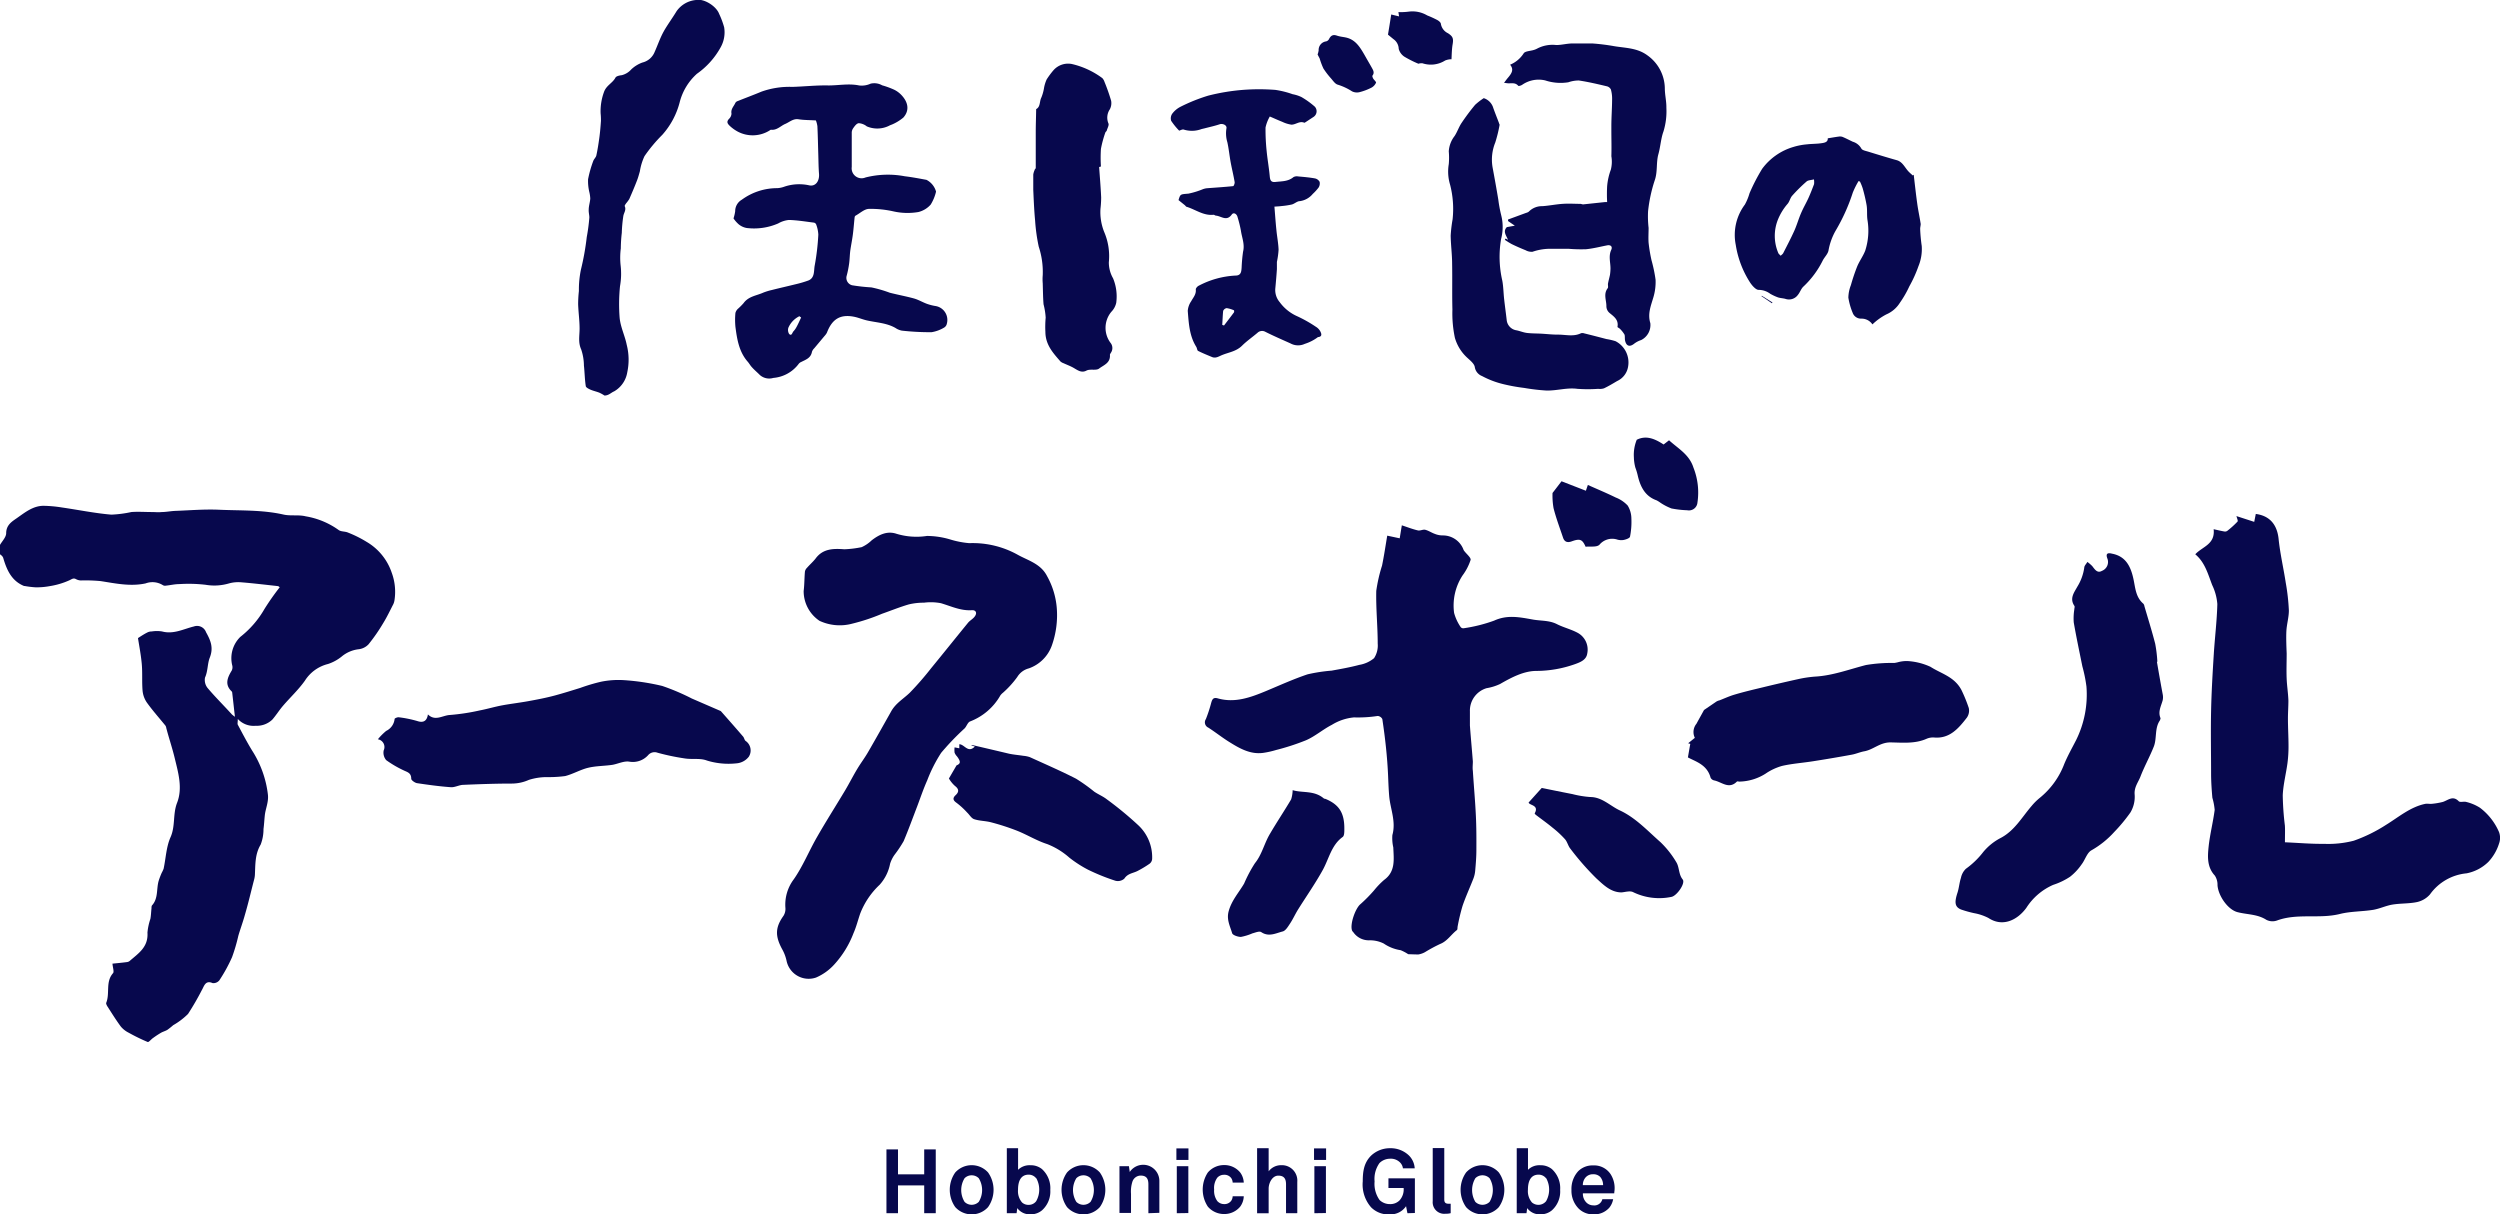 <svg xmlns="http://www.w3.org/2000/svg" viewBox="0 0 433.02 210.34"><defs><style>.cls-1{fill:#07084d;}</style></defs><g id="レイヤー_2" data-name="レイヤー 2"><g id="text"><path class="cls-1" d="M0,94.38c.38-.66,1.05-1.32,1.07-2,0-1.41.93-2,1.8-2.6,1.43-1,2.82-2.15,4.63-2.17a21.91,21.91,0,0,1,3.23.29c2.85.41,5.69,1,8.55,1.24a20.13,20.13,0,0,0,3.47-.45c1.17-.09,2.36,0,3.55,0,.57,0,1.14.07,1.71,0,.78,0,1.56-.17,2.35-.2,2.51-.09,5-.31,7.55-.2,3.73.17,7.48,0,11.17.83,1.25.29,2.6,0,3.86.31a13.64,13.64,0,0,1,5.7,2.36c.42.32,1.11.23,1.62.45a20.1,20.1,0,0,1,3.25,1.62,9.81,9.81,0,0,1,4.34,5.34,9.55,9.55,0,0,1,.47,4.82,2.62,2.62,0,0,1-.19.62c-.57,1.1-1.1,2.23-1.75,3.28a30.3,30.3,0,0,1-2.54,3.67,2.78,2.78,0,0,1-1.77.87,5.59,5.59,0,0,0-2.88,1.25,7.41,7.41,0,0,1-2.38,1.3,6.62,6.62,0,0,0-4,2.89c-1.11,1.57-2.55,2.9-3.8,4.36-.65.76-1.19,1.63-1.84,2.38a3.88,3.88,0,0,1-2.89,1.07,3.71,3.71,0,0,1-3.09-1.18c0,.51-.09.82,0,1,.8,1.5,1.58,3,2.47,4.46a17.93,17.93,0,0,1,2.74,7.61c.16,1.35-.42,2.45-.54,3.69-.08.77-.12,1.55-.22,2.31a7.4,7.4,0,0,1-.49,2.69c-1,1.67-.91,3.46-1,5.26a4.19,4.19,0,0,1-.15.86c-.52,2-1,4.08-1.6,6.11-.33,1.2-.77,2.37-1.12,3.57a30.49,30.49,0,0,1-1.09,3.71A27.07,27.07,0,0,1,38,169.79a1.3,1.3,0,0,1-1.18.49c-1.27-.56-1.47.57-1.88,1.25a46.88,46.88,0,0,1-2.37,4.09A12.13,12.13,0,0,1,30,177.57a13.08,13.08,0,0,1-1,.8c-.36.22-.78.32-1.14.53a15.91,15.91,0,0,0-1.39.92c-.31.22-.71.73-.89.66a32.41,32.41,0,0,1-3.3-1.61,4.24,4.24,0,0,1-1.35-1.06c-.83-1.12-1.57-2.32-2.33-3.5-.11-.18-.26-.47-.2-.62.67-1.63-.16-3.63,1.18-5.13.22-.25-.05-1-.1-1.65.83-.08,1.68-.16,2.51-.27a.9.9,0,0,0,.49-.21c1.49-1.3,3.23-2.38,3.06-4.9a10.46,10.46,0,0,1,.51-2.38c.11-.6.12-1.21.19-1.81,0-.18,0-.42.1-.53,1.11-1.22.72-2.88,1.16-4.3a13,13,0,0,1,.52-1.35,5.32,5.32,0,0,0,.32-.69c.39-1.83.46-3.81,1.2-5.46.86-1.94.37-4,1.13-5.95,1-2.57.2-5.23-.42-7.8-.42-1.74-1-3.44-1.45-5.16a1,1,0,0,0-.14-.41c-1.07-1.32-2.21-2.59-3.22-4a4.34,4.34,0,0,1-.74-2c-.14-1.58,0-3.18-.15-4.76s-.44-3.06-.65-4.41c.58-.37,1.12-.73,1.68-1a1.75,1.75,0,0,1,.72-.15,5.76,5.76,0,0,1,1.76,0c2,.54,3.71-.42,5.52-.86a1.65,1.65,0,0,1,2.11,1c.79,1.42,1.33,2.67.64,4.41-.4,1-.31,2.32-.82,3.44a2.23,2.23,0,0,0,.45,1.81c1.33,1.58,2.78,3,4.19,4.56a4.51,4.51,0,0,0,.54.42c-.16-1.41-.31-2.8-.47-4.19a.37.37,0,0,0-.09-.2c-1.24-1.18-.75-2.37,0-3.6a1.29,1.29,0,0,0,.09-.93,5.17,5.17,0,0,1,1.4-4.91,16.68,16.68,0,0,0,4.2-4.86,43.25,43.25,0,0,1,2.63-3.74c-.13-.09-.21-.19-.3-.2-2.12-.23-4.24-.49-6.36-.66a6,6,0,0,0-2.12.19,8.94,8.94,0,0,1-4.05.24,25.47,25.47,0,0,0-4.54-.12c-.79,0-1.57.19-2.35.27a.73.73,0,0,1-.51-.08,3.4,3.4,0,0,0-3-.31c-2.65.57-5.21,0-7.8-.4a27.79,27.79,0,0,0-3.42-.11,1.93,1.93,0,0,1-.82-.22c-.48-.27-.73,0-1.18.2a13.2,13.2,0,0,1-3.37,1,12.54,12.54,0,0,1-2.45.21,15.78,15.78,0,0,1-1.91-.23s-.07,0-.1,0c-2.14-.87-3-2.75-3.62-4.89C.41,96.27.16,96.14,0,96Z"/><path class="cls-1" d="M146.25,95.14a18.13,18.13,0,0,0,3-.37,6.11,6.11,0,0,0,1.72-1.17c1.29-1,2.69-1.68,4.29-1.15a11.87,11.87,0,0,0,5.3.38,14.29,14.29,0,0,1,4,.6,15.8,15.8,0,0,0,3.33.65,16,16,0,0,1,8.37,2c1.78,1,4,1.55,5.09,3.69a13.53,13.53,0,0,1,1.69,5.52,15.73,15.73,0,0,1-.84,6.48,6.52,6.52,0,0,1-4,4,3.3,3.3,0,0,0-2,1.49,16.78,16.78,0,0,1-2.48,2.73,2.31,2.31,0,0,0-.46.48,10.23,10.23,0,0,1-5.26,4.5c-.4.18-.58.84-.93,1.2a44.75,44.75,0,0,0-4.05,4.22,25.22,25.22,0,0,0-2.42,4.78c-.66,1.48-1.17,3-1.75,4.54-.77,2-1.49,4-2.34,6a20.9,20.9,0,0,1-1.57,2.35,5.48,5.48,0,0,0-.77,1.55,7.56,7.56,0,0,1-1.81,3.64,13.54,13.54,0,0,0-3.37,5c-.39,1.12-.67,2.29-1.15,3.37a17,17,0,0,1-3.36,5.46,9.1,9.1,0,0,1-3.14,2.24,3.91,3.91,0,0,1-5.09-2.85,7.14,7.14,0,0,0-.74-2c-1.28-2.32-1.25-3.82.2-5.85a2.25,2.25,0,0,0,.33-1.35,7.32,7.32,0,0,1,1.47-5c1.56-2.25,2.62-4.88,4-7.28,1.56-2.73,3.25-5.38,4.86-8.07.74-1.24,1.39-2.54,2.14-3.78.6-1,1.32-1.93,1.92-3,1.33-2.29,2.63-4.62,3.93-6.93.79-1.42,2.15-2.18,3.25-3.25a53.09,53.09,0,0,0,3.67-4.22c2.14-2.61,4.25-5.25,6.39-7.87.33-.4.83-.65,1.14-1.06.5-.64.22-1.17-.49-1.12-1.91.13-3.58-.69-5.34-1.21a9.31,9.31,0,0,0-2.94-.09,11.08,11.08,0,0,0-2.64.3c-1.57.46-3.09,1.08-4.63,1.62a33.79,33.79,0,0,1-5.15,1.71,8.3,8.3,0,0,1-5.68-.49,6.2,6.2,0,0,1-2.74-5.16c.14-1.11.12-2.24.22-3.36a1.18,1.18,0,0,1,.34-.64c.48-.55,1-1,1.48-1.59C142.52,95,144.37,95,146.25,95.14Z"/><path class="cls-1" d="M243.92,165.28a7.27,7.27,0,0,0-1.32-.7,7,7,0,0,1-2.92-1.15,5.33,5.33,0,0,0-2.55-.56,3.25,3.25,0,0,1-2.65-1.3c-.08-.13-.22-.23-.28-.37-.44-1.06.57-3.9,1.45-4.6a26.2,26.2,0,0,0,2.34-2.37,13.89,13.89,0,0,1,1.76-1.83c2-1.45,1.66-3.57,1.58-5.62a7.25,7.25,0,0,1-.16-2.14c.66-2.35-.35-4.5-.55-6.74-.1-1.17-.14-2.34-.19-3.52-.14-3.3-.51-6.57-1-9.83a1,1,0,0,0-.8-.54,22.53,22.53,0,0,1-4.11.25,8.84,8.84,0,0,0-3.82,1.28c-1.55.79-2.92,2-4.49,2.68a40.36,40.36,0,0,1-5.16,1.68,15.47,15.47,0,0,1-2.22.5c-2.27.32-4.15-.78-6-1.94-1.21-.76-2.34-1.66-3.54-2.43a1,1,0,0,1-.42-1.48,24.29,24.29,0,0,0,.92-2.81c.19-.68.4-1,1.2-.76,2.92.81,5.63-.18,8.3-1.29,2.39-1,4.75-2.07,7.19-2.89a28.59,28.59,0,0,1,4.16-.64c1.61-.29,3.23-.58,4.81-1A5.37,5.37,0,0,0,238,114a4,4,0,0,0,.63-2.53c0-3-.32-6.08-.25-9.12a26.67,26.67,0,0,1,1-4.38c.35-1.7.6-3.41.9-5.19l2.16.46c.13-.79.25-1.55.37-2.25.92.3,1.83.66,2.77.88.39.1.88-.2,1.27-.11.58.14,1.1.51,1.67.71a3.59,3.59,0,0,0,1.43.27,3.81,3.81,0,0,1,3.5,2.37.92.92,0,0,0,.16.31c.39.53,1.21,1.18,1.11,1.57a9.47,9.47,0,0,1-1.4,2.69,9.55,9.55,0,0,0-1.46,6.47,8,8,0,0,0,1.16,2.49.59.59,0,0,0,.5.18,26.41,26.41,0,0,0,5.27-1.32c2.31-1.06,4.47-.59,6.77-.18,1.38.24,2.79.11,4.12.79,1.17.59,2.47.89,3.62,1.52a3.31,3.31,0,0,1,1.62,3.59c-.17,1.09-1.2,1.49-2.19,1.84a20.18,20.18,0,0,1-6.6,1.15c-2.2,0-4.31,1.12-6.3,2.26a8.92,8.92,0,0,1-2.35.73,4.05,4.05,0,0,0-2.88,4c0,.82,0,1.65,0,2.46.15,2.08.35,4.16.51,6.23,0,.54-.08,1.08,0,1.62.16,2.58.4,5.15.52,7.74.1,2,.1,4,.09,6,0,1.17-.1,2.35-.2,3.52a5.09,5.09,0,0,1-.31,1.39c-.62,1.59-1.34,3.15-1.89,4.76a34.67,34.67,0,0,0-.84,3.52c-.05.22,0,.56-.14.66-1,.77-1.67,1.93-2.91,2.41a26.44,26.44,0,0,0-2.61,1.41,3.5,3.5,0,0,1-1.15.4C245,165.32,244.37,165.28,243.92,165.28Z"/><path class="cls-1" d="M395.77,145.89c2.34.1,4.55.3,6.76.27a17.73,17.73,0,0,0,5.16-.54,26.56,26.56,0,0,0,5.61-2.76c2.19-1.35,4.18-3.08,6.75-3.62.33-.07.67,0,1,0a11.92,11.92,0,0,0,2.07-.34c.91-.29,1.72-1.16,2.74-.13.25.26.91,0,1.34.14a7.85,7.85,0,0,1,2.35,1,10.44,10.44,0,0,1,3.3,4.21,2.87,2.87,0,0,1,0,2,8.26,8.26,0,0,1-1.83,3.15,7.38,7.38,0,0,1-3.8,2,8.8,8.8,0,0,0-6.33,3.65,4.17,4.17,0,0,1-2.22,1.32c-1.39.3-2.85.21-4.26.44-1.13.18-2.22.72-3.35.91-1.92.31-3.9.25-5.78.72-3.58.89-7.32-.17-10.86,1.12a2.33,2.33,0,0,1-1.87-.11c-1.55-1-3.31-.89-5-1.33s-3.34-2.86-3.46-4.67a2.88,2.88,0,0,0-.47-1.67c-1.36-1.47-1.25-3.28-1.07-5,.23-2.14.77-4.24,1.05-6.37a10.91,10.91,0,0,0-.4-2.1c-.12-1.34-.21-2.69-.22-4,0-3.7-.08-7.4,0-11.1.07-3.23.26-6.47.46-9.69.18-2.93.55-5.84.62-8.76a9.23,9.23,0,0,0-.89-3.29c-.73-1.9-1.26-3.95-2.93-5.33,1.2-1.33,3.48-1.7,3.18-4.35.71.16,1.32.31,1.93.41a.69.69,0,0,0,.52-.19,15.44,15.44,0,0,0,1.69-1.54c.12-.12-.1-.58-.19-.95l3.08,1c.13-.64.2-1,.27-1.37,2.45.32,3.69,1.88,3.95,4.3.26,2.57.86,5.11,1.25,7.67a36.48,36.48,0,0,1,.53,4.76c0,1.18-.37,2.37-.43,3.56s0,2.58.05,3.87c0,1.47-.06,2.93,0,4.39.05,1.26.26,2.52.3,3.79,0,1-.08,2.07-.08,3.1,0,1.59.1,3.18.1,4.76a22.25,22.25,0,0,1-.18,2.95c-.25,1.87-.74,3.72-.82,5.59a48.75,48.75,0,0,0,.37,5.23C395.81,143.73,395.77,144.59,395.77,145.89Z"/><path class="cls-1" d="M373.6,114.66c.32,1.87.65,3.74,1,5.61a2.49,2.49,0,0,1,0,1c-.26,1-.87,2-.38,3.12,0,.1-.06.31-.14.44-.89,1.34-.48,3-1,4.42-.7,1.79-1.65,3.47-2.34,5.27-.39,1-1.11,1.82-1,3.12a5.3,5.3,0,0,1-.73,3.08,28.23,28.23,0,0,1-2.81,3.39,15.76,15.76,0,0,1-4,3.2c-.74.46-1.05,1.64-1.65,2.41a9.61,9.61,0,0,1-2,2.14,11.84,11.84,0,0,1-2.91,1.4,10.52,10.52,0,0,0-4.67,4c-1.52,2.07-4.05,3.39-6.56,1.74a8.81,8.81,0,0,0-2.46-.83,19.36,19.36,0,0,1-2.29-.64c-1.08-.45-1.16-1.23-.6-2.93.26-.82.32-1.72.59-2.54a3,3,0,0,1,.86-1.58,14.41,14.41,0,0,0,3-2.9,9.71,9.71,0,0,1,2.95-2.4c2.44-1.24,3.73-3.6,5.43-5.58a10.21,10.21,0,0,1,1.4-1.39,13.86,13.86,0,0,0,4.25-5.87c.59-1.42,1.35-2.76,2.05-4.13a17.77,17.77,0,0,0,1.8-9.3,25.55,25.55,0,0,0-.71-3.5c-.51-2.53-1.05-5.06-1.49-7.6a9.53,9.53,0,0,1,.09-2.19c0-.24.14-.56,0-.71-.85-1.29,0-2.31.53-3.29a8.53,8.53,0,0,0,1.2-3.29c0-.34.35-.65.54-1a6.5,6.5,0,0,1,.84.72c.45.57.87,1.29,1.68.83a1.65,1.65,0,0,0,.94-2.15c-.35-.93.15-1,.81-.83,2.44.46,3.29,2.31,3.75,4.58.3,1.46.39,3,1.68,4.09a.89.89,0,0,1,.18.43c.63,2.16,1.31,4.32,1.87,6.51a23.62,23.62,0,0,1,.37,3.07Z"/><path class="cls-1" d="M65.45,128.05a10.4,10.4,0,0,1,1.44-1.45,2.59,2.59,0,0,0,1.46-2.07c0-.12.5-.33.74-.29a19.57,19.57,0,0,1,3.22.66c1,.33,1.64,0,1.81-1.16,1.25,1.25,2.54.16,3.81.1a36.72,36.72,0,0,0,5.17-.79c1.32-.25,2.62-.65,4-.9s2.89-.43,4.33-.69,3.14-.58,4.69-1,2.93-.86,4.39-1.31a31.48,31.48,0,0,1,3.6-1.07,15.08,15.08,0,0,1,4-.27,39.38,39.38,0,0,1,6.59,1,38.13,38.13,0,0,1,5.13,2.18l4.87,2.11a.5.5,0,0,1,.19.11c1.28,1.45,2.57,2.91,3.83,4.38.18.21.22.58.42.74a2,2,0,0,1,.55,2.75,3,3,0,0,1-2.15,1.14,12.72,12.72,0,0,1-5.1-.49c-1.13-.44-2.5-.17-3.74-.35a39.26,39.26,0,0,1-4.8-1,1.47,1.47,0,0,0-1.63.41,3.56,3.56,0,0,1-3.29,1.13c-.94-.14-2,.41-2.94.56-1.38.2-2.8.18-4.15.5s-2.65,1.1-4,1.44a21.3,21.3,0,0,1-3.21.18,10.43,10.43,0,0,0-3.07.48,7.28,7.28,0,0,1-2.89.64c-2.81,0-5.62.1-8.43.22-.74,0-1.48.46-2.19.41-2-.14-3.92-.41-5.87-.7-.37-.06-1-.51-1-.76,0-1.06-.71-1.15-1.34-1.47a18.45,18.45,0,0,1-3-1.76,2,2,0,0,1-.43-1.69A1.36,1.36,0,0,0,65.45,128.05Z"/><path class="cls-1" d="M292.36,131.19c.16-.93.28-1.64.41-2.34l-.37-.11,1.16-.94a2.27,2.27,0,0,1,.28-2.44c.41-.76.84-1.52,1.31-2.38l2.17-1.48a2,2,0,0,1,.53-.2c.87-.34,1.73-.74,2.63-1,1.52-.45,3.07-.82,4.61-1.19q3.2-.78,6.41-1.49a20.56,20.56,0,0,1,2.92-.43c3-.17,5.86-1.25,8.77-2a26.78,26.78,0,0,1,4.92-.36,6,6,0,0,0,.61-.12,5.69,5.69,0,0,1,1.66-.21,11,11,0,0,1,4,1c1.84,1.19,4.12,1.69,5.35,4a25.54,25.54,0,0,1,1.28,3.14,2.11,2.11,0,0,1-.34,1.67c-1.46,1.89-3,3.67-5.67,3.43a2.83,2.83,0,0,0-1.34.24c-2,.88-4.19.64-6.25.61-1.79,0-2.94,1.26-4.5,1.54-.74.13-1.45.46-2.19.59-2.23.41-4.48.79-6.72,1.14-1.77.28-3.57.4-5.32.8a9.69,9.69,0,0,0-2.88,1.35,8.79,8.79,0,0,1-4.53,1.37c-.14,0-.36-.09-.43,0-1.37,1.39-2.62.07-3.91-.2a.93.93,0,0,1-.64-.47C295.69,132.45,293.74,131.93,292.36,131.19Z"/><path class="cls-1" d="M164.36,134.84l1.32-2.27c.7-.29.78-.63.07-1.57a1.94,1.94,0,0,1-.41-.64,3.93,3.93,0,0,1,0-.91l.82.16v-.7c.89,0,1.5,1.61,2.69.4l-.58-.2,0-.07h.1c2.14.5,4.28,1,6.42,1.51.8.17,1.63.23,2.44.36a4.81,4.81,0,0,1,1.14.23c2.68,1.22,5.37,2.39,8,3.73a30.4,30.4,0,0,1,3.16,2.25c.7.48,1.5.8,2.17,1.32a59.92,59.92,0,0,1,5.44,4.48,7.58,7.58,0,0,1,2.42,5.88,1.14,1.14,0,0,1-.44.8,19,19,0,0,1-2.07,1.25c-.78.41-1.72.42-2.31,1.34a1.69,1.69,0,0,1-1.55.36,35.71,35.71,0,0,1-4.73-1.91,20.31,20.31,0,0,1-3.24-2.09,12.8,12.8,0,0,0-3.84-2.35c-1.79-.57-3.44-1.6-5.19-2.3a40.54,40.54,0,0,0-4.53-1.47c-1-.26-2-.23-2.93-.54-.47-.15-.8-.76-1.21-1.15a13.81,13.81,0,0,0-1.83-1.68c-.64-.44-.71-.83-.17-1.33s.66-1-.09-1.58A5.22,5.22,0,0,1,164.36,134.84Z"/><path class="cls-1" d="M223.9,136.86c1.66.52,3.71,0,5.39,1.43.09.07.23.06.33.1,2.36,1,3.26,2.44,3.23,5.24,0,.46,0,1.15-.29,1.34-1.93,1.39-2.36,3.72-3.42,5.67-1.31,2.38-2.87,4.6-4.31,6.9-.49.79-.87,1.65-1.38,2.42-.35.53-.76,1.23-1.26,1.37-1.2.31-2.42,1-3.73.12-.34-.22-1,.08-1.52.21a9.43,9.43,0,0,1-2,.62c-.53,0-1.43-.3-1.53-.66-.35-1.21-1-2.35-.59-3.81.52-1.88,1.76-3.21,2.68-4.79a23.72,23.72,0,0,1,1.86-3.5C218.6,148,219,146,220,144.37c1.17-2,2.46-3.92,3.64-5.92A5.93,5.93,0,0,0,223.9,136.86Z"/><path class="cls-1" d="M264.77,139l2.27-2.52c1.59.32,3.44.7,5.3,1.06a17.47,17.47,0,0,0,3.09.51c2.07,0,3.45,1.54,5.16,2.33,2.71,1.26,4.76,3.5,7,5.47a16.28,16.28,0,0,1,2.76,3.49c.55.88.37,2.08,1.11,3,.5.66-1,2.79-1.92,3a10.3,10.3,0,0,1-6.68-.82c-.55-.27-1.35,0-2,.05-1.85,0-3.13-1.31-4.34-2.41A47,47,0,0,1,272,147c-.39-.47-.53-1.18-.92-1.63a17.17,17.17,0,0,0-2.15-2c-.94-.78-1.93-1.48-2.9-2.22-.09-.07-.23-.24-.21-.27C266.65,139.41,264.86,139.51,264.77,139Z"/><path class="cls-1" d="M270.47,83.36,274.69,85c.13-.4.23-.68.34-1,1.64.73,3.25,1.4,4.82,2.17a5.62,5.62,0,0,1,2.08,1.4,4.37,4.37,0,0,1,.64,2.27,13.06,13.06,0,0,1-.24,3.12c-.06.27-.72.49-1.13.57a2.46,2.46,0,0,1-1.17-.1,2.87,2.87,0,0,0-3,.93c-.5.46-1.56.25-2.39.34-.56-1.26-.95-1.46-2.39-.94-.73.27-1.26.14-1.52-.64-.57-1.69-1.2-3.37-1.64-5.09a12.63,12.63,0,0,1-.18-2.64Z"/><path class="cls-1" d="M283.5,76.17c1.66-.83,3.18-.14,4.65.82l.94-.73c1.59,1.45,3.51,2.46,4.23,4.74a11.72,11.72,0,0,1,.69,6.06,1.48,1.48,0,0,1-1.77,1.32,17.56,17.56,0,0,1-2.72-.31,9.38,9.38,0,0,1-1.93-1,5.13,5.13,0,0,0-.66-.41c-1.93-.68-2.78-2.27-3.24-4.21a10.49,10.49,0,0,0-.43-1.45A7.56,7.56,0,0,1,283,79.2,6.86,6.86,0,0,1,283.5,76.17Z"/><path class="cls-1" d="M127.05,37.83a7.35,7.35,0,0,0,.29-1.24,2.29,2.29,0,0,1,1.15-2,10.38,10.38,0,0,1,6.17-2,4.4,4.4,0,0,0,1.26-.28,8.05,8.05,0,0,1,4.19-.22c1.1.28,1.86-.67,1.75-2-.08-1-.09-2.11-.12-3.17-.05-1.69-.08-3.38-.16-5.06a4.6,4.6,0,0,0-.26-1c-1.1-.07-2.06-.05-3-.2s-1.56.49-2.32.81-1.45,1.13-2.44,1c-.08,0-.18.07-.26.13a5.53,5.53,0,0,1-5.47.22,6.52,6.52,0,0,1-1.41-1c-.42-.41-.63-.72-.14-1.24a1.34,1.34,0,0,0,.42-.89c-.15-.82.42-1.28.68-1.89a.75.75,0,0,1,.41-.3c1.37-.55,2.75-1.06,4.11-1.63a14.44,14.44,0,0,1,5.33-.82c2.09-.06,4.19-.3,6.28-.25,1.76,0,3.51-.37,5.29,0a3.67,3.67,0,0,0,2-.31,2.76,2.76,0,0,1,2,.29,14.44,14.44,0,0,1,2.06.75,4.37,4.37,0,0,1,1.28.94c1.22,1.29,1.39,2.7.33,3.89a7.87,7.87,0,0,1-2,1.22,3.39,3.39,0,0,0-.55.24,4.61,4.61,0,0,1-3.78.07,2.51,2.51,0,0,0-1.37-.55c-.38,0-.75.52-1,.88a1.36,1.36,0,0,0-.24.83c0,1.49,0,3,0,4.46,0,.47,0,.94,0,1.41a1.72,1.72,0,0,0,2.38,1.82,15.77,15.77,0,0,1,6.8-.21c1.26.15,2.51.39,3.76.62a3.27,3.27,0,0,1,1.65,2,.25.25,0,0,1,0,.08,7.45,7.45,0,0,1-.92,2.21,4.19,4.19,0,0,1-2.1,1.28,11.12,11.12,0,0,1-4.41-.12,17.81,17.81,0,0,0-4.16-.42c-.8,0-1.57.76-2.35,1.18a.4.4,0,0,0-.15.27c-.11,1-.18,2-.31,3s-.31,1.83-.44,2.75c-.1.74-.1,1.5-.2,2.24a16.76,16.76,0,0,1-.42,2.11,1.32,1.32,0,0,0,.93,1.68,31.58,31.58,0,0,0,3.34.37,22,22,0,0,1,3.18.92c1.4.36,2.82.62,4.21,1,.77.22,1.48.65,2.24.93A8.31,8.31,0,0,0,162,53a2.44,2.44,0,0,1,2,3.07,1,1,0,0,1-.44.65,6.09,6.09,0,0,1-2.21.82,44.08,44.08,0,0,1-5.13-.27,2.89,2.89,0,0,1-1.11-.46c-1.55-.89-3.3-.93-5-1.32-.76-.18-1.49-.5-2.25-.64-2.3-.43-3.69.4-4.58,2.64a1.72,1.72,0,0,1-.26.46l-2,2.39a1.53,1.53,0,0,0-.38.59c-.2,1.1-1.07,1.36-1.85,1.76a1.1,1.1,0,0,0-.43.31,6.12,6.12,0,0,1-4.42,2.46,2.44,2.44,0,0,1-2.33-.51c-.46-.47-1-.91-1.42-1.4-.25-.27-.43-.62-.68-.9-1.5-1.71-1.85-3.88-2.13-6.06a12.62,12.62,0,0,1,0-2.38,1.49,1.49,0,0,1,.41-.7,11.23,11.23,0,0,0,1-1c.86-1.19,2.22-1.29,3.38-1.81a10.26,10.26,0,0,1,1.52-.47c1.38-.35,2.76-.66,4.13-1a18.72,18.72,0,0,0,2.18-.64c1.18-.46.93-1.72,1.12-2.63a41.07,41.07,0,0,0,.62-5.32,5.68,5.68,0,0,0-.38-1.78.53.53,0,0,0-.39-.3c-1.44-.18-2.88-.42-4.32-.46a4.61,4.61,0,0,0-1.86.6,10.46,10.46,0,0,1-5.46.79,3,3,0,0,1-1.41-.66A5.44,5.44,0,0,1,127.05,37.83ZM138.76,55l-.3-.23a4,4,0,0,0-1.91,2,1.31,1.31,0,0,0,.14,1.08c.45.42.53-.25.75-.47a3.54,3.54,0,0,0,.54-.77C138.26,56.1,138.5,55.54,138.76,55Z"/><path class="cls-1" d="M324.32,56.19a2.26,2.26,0,0,0-1.92-1,1.52,1.52,0,0,1-1.5-1,11.46,11.46,0,0,1-.75-2.64,6.22,6.22,0,0,1,.44-2.16,32.43,32.43,0,0,1,1.09-3.24c.39-.93,1-1.75,1.38-2.7a11.25,11.25,0,0,0,.39-5.41c-.11-.83,0-1.69-.14-2.51a28.77,28.77,0,0,0-.68-2.92,9.07,9.07,0,0,0-.47-1.16l-.24-.09a14.14,14.14,0,0,0-1,2,32.67,32.67,0,0,1-3,6.64,10.74,10.74,0,0,0-1.21,3.39c-.12.62-.69,1.13-1,1.74a15.73,15.73,0,0,1-3.39,4.55c-.38.39-.57,1-.92,1.41a1.89,1.89,0,0,1-2.11.69c-.43-.13-.9-.13-1.33-.27a8.7,8.7,0,0,1-1.35-.63,3.34,3.34,0,0,0-2-.67c-.5,0-1.19-.8-1.56-1.4a16.76,16.76,0,0,1-2.4-6.38,8.77,8.77,0,0,1,1.58-7,9.48,9.48,0,0,0,.8-1.95,32.61,32.61,0,0,1,2.19-4.24,10.33,10.33,0,0,1,5.42-3.79A11.29,11.29,0,0,1,313,25c.84-.1,1.69-.07,2.52-.2.52-.07,1.12-.2,1.06-.84.67-.11,1.28-.22,1.89-.3a1.37,1.37,0,0,1,.67.05c.6.25,1.18.56,1.78.84a2.52,2.52,0,0,1,1.47,1.16c.15.33.8.43,1.24.57,1.62.5,3.24,1,4.88,1.46,1,.27,1.38,1.21,2,1.9.24.27.53.5.79.75l.17-.12c.2,1.68.38,3.36.61,5,.16,1.18.42,2.34.6,3.52,0,.3-.11.62-.09.93a28,28,0,0,0,.27,2.89,7.78,7.78,0,0,1-.57,3.5,21.85,21.85,0,0,1-1.58,3.49,17.75,17.75,0,0,1-1.64,2.85,5.14,5.14,0,0,1-2.33,2A10.31,10.31,0,0,0,324.32,56.19ZM314.19,31.07c-.53.14-1,.13-1.27.36a27.52,27.52,0,0,0-2.49,2.46c-.35.38-.45,1-.8,1.41A9.81,9.81,0,0,0,308,37.92a7.56,7.56,0,0,0,0,5.87c.07.2.28.34.43.51.15-.16.36-.29.45-.48.65-1.27,1.31-2.53,1.9-3.83.45-1,.75-2.09,1.19-3.1s.85-1.68,1.24-2.53.68-1.63,1-2.46A3,3,0,0,0,314.19,31.07Z"/><path class="cls-1" d="M278.37,35a25.28,25.28,0,0,1,0-2.76,10.84,10.84,0,0,1,.64-2.85,5.59,5.59,0,0,0,.09-2.33c.05-1.49,0-3,0-4.46,0-.25,0-.49,0-.73,0-1.55.12-3.09.13-4.63a6,6,0,0,0-.21-1.74,1.06,1.06,0,0,0-.73-.56c-1.6-.38-3.21-.76-4.83-1a5.56,5.56,0,0,0-1.81.31,8.45,8.45,0,0,1-4-.32,5,5,0,0,0-4,.76c-.2.13-.61.26-.68.17-.54-.64-1.24-.37-1.88-.44l-.58-.08c.27-.34.43-.58.61-.79.72-.84,1.15-1.49.44-2.34a5.13,5.13,0,0,0,2.34-1.95c.24-.41,1.14-.41,1.74-.6a2.78,2.78,0,0,0,.62-.25,5.69,5.69,0,0,1,3.29-.61c.88,0,1.77-.24,2.65-.27,1.22,0,2.44,0,3.65,0A35.77,35.77,0,0,1,279.6,8c2,.33,4,.29,5.76,1.6a7.11,7.11,0,0,1,3,5.68c0,1.13.29,2.26.27,3.39a11.85,11.85,0,0,1-.51,4.12c-.45,1.24-.51,2.62-.87,3.9-.42,1.5-.1,3.08-.66,4.61a25.74,25.74,0,0,0-1.13,5.27,17.68,17.68,0,0,0,.09,2.9c0,.86-.06,1.73,0,2.59a27.65,27.65,0,0,0,.5,3,25.37,25.37,0,0,1,.71,3.4,9.34,9.34,0,0,1-.4,3.1c-.43,1.45-1,2.82-.51,4.41a2.91,2.91,0,0,1-1.59,2.93,4,4,0,0,0-1.27.68c-.75.56-1.32.35-1.52-.62-.06-.33,0-.72-.09-1a4.81,4.81,0,0,0-.79-1c-.13-.14-.44-.26-.43-.34.23-1.25-.65-1.81-1.37-2.41a1.54,1.54,0,0,1-.55-1.21c0-1-.54-2.08.22-3.07.15-.18,0-.58.07-.87.09-.49.24-1,.33-1.45a8.17,8.17,0,0,0,.09-1.11c0-1.07-.37-2.14.13-3.22.26-.58-.1-.91-.73-.78-1.21.24-2.42.55-3.64.67a26.12,26.12,0,0,1-3.06-.08c-1,0-2,0-3,0a9.47,9.47,0,0,0-3.21.52,2.16,2.16,0,0,1-1.2-.27c-.8-.32-1.6-.67-2.38-1.05a12.75,12.75,0,0,1-1.21-.75l.13-.23.42.23c-.31-.76-.93-1.45-.2-2.2l1.38-.25-1.17-.8a2.45,2.45,0,0,1,0-.27l3.13-1.15a1.2,1.2,0,0,0,.47-.22,3.17,3.17,0,0,1,2.34-.94c1.17-.08,2.32-.32,3.48-.4s2.06,0,3.08,0c.18,0,.35.1.52.09L278,35Z"/><path class="cls-1" d="M190.38,28.93c.12,1.75.27,3.49.35,5.24a17.45,17.45,0,0,1-.12,2,9.25,9.25,0,0,0,.64,4,10.6,10.6,0,0,1,.81,5.25,5.51,5.51,0,0,0,.73,2.78,8.22,8.22,0,0,1,.55,4.26A3.24,3.24,0,0,1,192.5,54a4.34,4.34,0,0,0-.09,5.46,1.44,1.44,0,0,1,0,1.65c-.06.12-.17.25-.16.36.1,1.42-1.1,1.77-1.88,2.37-.4.3-1.1.15-1.66.21a1.42,1.42,0,0,0-.51.13c-.9.49-1.58-.09-2.31-.5-.54-.3-1.12-.51-1.68-.77a1.62,1.62,0,0,1-.53-.3c-1.28-1.47-2.59-2.88-2.61-5.11a17.17,17.17,0,0,1,.05-2.48,12.15,12.15,0,0,0-.37-2.32c-.1-1.21-.1-2.42-.14-3.63a8.18,8.18,0,0,1,0-1.4,14,14,0,0,0-.69-4.94,30.93,30.93,0,0,1-.63-4.52c-.17-1.78-.24-3.57-.32-5.35,0-.87,0-1.75,0-2.63a3,3,0,0,1,.24-.79c0-.12.19-.23.19-.34,0-1.46,0-2.93,0-4.39,0-.6,0-1.21,0-1.82,0-1.28.05-2.56.07-3.84,0,0,0-.14,0-.15.77-.4.55-1.33.9-2a7.6,7.6,0,0,0,.48-1.76,6.35,6.35,0,0,1,.44-1.38,13.72,13.72,0,0,1,1.17-1.58,3.36,3.36,0,0,1,3.25-1.08,14.25,14.25,0,0,1,5.22,2.43,1.73,1.73,0,0,1,.38.66,32.54,32.54,0,0,1,1.15,3.27,2.33,2.33,0,0,1-.22,1.46,2.59,2.59,0,0,0-.25,2.46c.13.28-.16.8-.28,1.19,0,.15-.22.25-.26.4a19,19,0,0,0-.76,2.82,23.86,23.86,0,0,0,0,3.05Z"/><path class="cls-1" d="M104.7,68.51a6.34,6.34,0,0,0-.88-.49c-.5-.2-1-.3-1.53-.52-.31-.14-.8-.37-.83-.63-.18-1.17-.19-2.37-.32-3.56a9,9,0,0,0-.47-2.78c-.56-1.22-.28-2.39-.28-3.61,0-1.39-.2-2.79-.25-4.19a20,20,0,0,1,.13-2.32,17,17,0,0,1,.36-3.75,45,45,0,0,0,1-5.59,32.43,32.43,0,0,0,.45-3.39c0-.44-.14-.91-.11-1.35,0-.66.23-1.3.27-1.95a6.08,6.08,0,0,0-.16-1.1,8.2,8.2,0,0,1-.22-2.23,19.06,19.06,0,0,1,.88-3.12c.11-.36.47-.65.55-1,.22-1,.37-2,.51-3s.22-2,.29-3a11.77,11.77,0,0,0-.06-1.32,9.68,9.68,0,0,1,.57-3.63c.41-1.21,1.49-1.56,2-2.53.15-.28.72-.38,1.11-.43a3.24,3.24,0,0,0,1.63-1,5.59,5.59,0,0,1,1.93-1.19A3.05,3.05,0,0,0,113.39,9c.52-1.16.93-2.38,1.53-3.48s1.54-2.37,2.27-3.58A4.6,4.6,0,0,1,120.56,0c1.3-.29,3.47,1,4,2.4a14.23,14.23,0,0,1,.87,2.33,5.32,5.32,0,0,1-.64,3.52,13.59,13.59,0,0,1-4.08,4.53,9.94,9.94,0,0,0-3,5,13.56,13.56,0,0,1-3,5.58,26,26,0,0,0-3.08,3.69,9.73,9.73,0,0,0-.8,2.63c-.15.52-.29,1.06-.49,1.57-.42,1.09-.88,2.17-1.35,3.24a6.64,6.64,0,0,1-.56.75c-.1.15-.27.38-.22.48.29.64-.14,1.12-.24,1.67a24,24,0,0,0-.27,2.94,24.44,24.44,0,0,0-.17,2.69A12.78,12.78,0,0,0,107.5,46a12.31,12.31,0,0,1-.11,3.57,30.78,30.78,0,0,0-.06,5.52c.18,1.66.91,3.06,1.22,4.62a10.35,10.35,0,0,1,.1,4.76,4.68,4.68,0,0,1-2.28,3.32C105.84,68,105.45,68.51,104.7,68.51Z"/><path class="cls-1" d="M204.13,34.66c.32-1.07.32-1,1.71-1.12a13.92,13.92,0,0,0,2.51-.77,2.94,2.94,0,0,1,.65-.16c1.53-.12,3.06-.21,4.59-.37.11,0,.3-.48.26-.71-.19-1.15-.48-2.28-.69-3.43s-.32-2.32-.57-3.45a5.34,5.34,0,0,1-.16-2.42c.12-.54-.63-.88-1.16-.71-.86.29-1.75.48-2.63.71l-.51.12a4.75,4.75,0,0,1-3.07.1c-.25-.1-.61.13-.82.18a11.54,11.54,0,0,1-1.38-1.7,1.41,1.41,0,0,1,.17-1.22,4.13,4.13,0,0,1,1.47-1.23,29.94,29.94,0,0,1,4.76-1.91,35.75,35.75,0,0,1,6-1,36.62,36.62,0,0,1,5.64,0,15.59,15.59,0,0,1,3,.75,6,6,0,0,1,1.52.49,14.36,14.36,0,0,1,2.31,1.66,1.17,1.17,0,0,1-.2,1.77l-1.29.85c-.11.07-.27.2-.35.16-.81-.34-1.48.37-2.22.34a5.39,5.39,0,0,1-1.57-.49c-.72-.28-1.42-.61-2.16-.92a6.56,6.56,0,0,0-.74,1.91,35.69,35.69,0,0,0,.2,4.13c.14,1.44.4,2.87.53,4.3.06.69.21,1.07.95,1,1.09-.13,2.23-.06,3.17-.85a1.27,1.27,0,0,1,.81-.11c1,.09,1.94.17,2.89.34a1.19,1.19,0,0,1,.82.6,1.33,1.33,0,0,1-.19,1,8.48,8.48,0,0,1-1,1.09,3.52,3.52,0,0,1-2.24,1.25c-.47,0-.9.45-1.38.58a13.32,13.32,0,0,1-1.79.27c-.34.05-.69.06-1.23.1.12,1.43.21,2.78.35,4.12.11,1.12.33,2.22.37,3.34a14.2,14.2,0,0,1-.29,2.12c0,.41,0,.84,0,1.25-.07,1.09-.17,2.19-.27,3.28a3.23,3.23,0,0,0,.75,2.43,7.54,7.54,0,0,0,3,2.43,23,23,0,0,1,3.27,1.84,2.11,2.11,0,0,1,.76.78c.21.4.37.9-.31,1l-.08,0A7.67,7.67,0,0,1,226,59.56a2.74,2.74,0,0,1-2.48-.08c-1.45-.65-2.9-1.28-4.34-2a1.15,1.15,0,0,0-1.38.17c-.88.75-1.83,1.4-2.65,2.21-1,1-2.26,1.15-3.43,1.62-.59.23-1.12.64-1.79.36s-1.62-.66-2.41-1.06c-.17-.09-.18-.49-.32-.71-1.19-1.89-1.3-4.08-1.47-6.23a3.36,3.36,0,0,1,.6-1.67c.35-.65.89-1.19.79-2.06,0-.18.28-.51.49-.61a15.27,15.27,0,0,1,6.4-1.77c1,0,1-.77,1.05-1.4a27.07,27.07,0,0,1,.25-2.74c.32-1.29-.2-2.42-.37-3.61a20.32,20.32,0,0,0-.59-2.39c-.14-.57-.69-.86-1-.43-.88,1.24-1.82.27-2.73.19-.15,0-.29-.16-.43-.15-1.71.19-3.09-.89-4.62-1.37-.13,0-.23-.19-.35-.29Zm7.57,21.61.31.11c.58-.76,1.16-1.51,1.73-2.28a.6.6,0,0,0,0-.35,5,5,0,0,0-1.27-.38.79.79,0,0,0-.61.49C211.78,54.65,211.76,55.47,211.7,56.27Z"/><path class="cls-1" d="M257,17a2.53,2.53,0,0,1,1.65,1.71c.32.89.67,1.76,1,2.64,0,.1.11.21.09.29a23.82,23.82,0,0,1-.75,3.05,7.86,7.86,0,0,0-.47,4.26c.35,1.88.69,3.76,1,5.64a23.34,23.34,0,0,0,.49,2.65A8.17,8.17,0,0,1,260,41.4a18.41,18.41,0,0,0,.21,7.21c.19,1,.2,2.14.32,3.21s.3,2.39.44,3.59a2,2,0,0,0,1.74,1.81c.6.13,1.19.38,1.79.45.85.1,1.7.08,2.55.13s1.9.17,2.85.16c1.31,0,2.64.39,3.92-.23a.8.8,0,0,1,.53,0c1.31.32,2.61.66,3.91,1a10.53,10.53,0,0,1,1.57.37A4.14,4.14,0,0,1,282,63.5a3.31,3.31,0,0,1-1.9,2.5c-.74.44-1.49.89-2.27,1.26a2.34,2.34,0,0,1-1,.09,25.57,25.57,0,0,1-3.61,0c-1.85-.25-3.63.36-5.44.29a34.66,34.66,0,0,1-3.79-.45,31,31,0,0,1-3.59-.65,15.36,15.36,0,0,1-3.69-1.4,2,2,0,0,1-1.26-1.53c-.07-.59-.77-1.15-1.28-1.62A7.46,7.46,0,0,1,252,58.52a20.46,20.46,0,0,1-.43-4.91c-.07-2.63,0-5.27-.05-7.91,0-1.64-.23-3.27-.25-4.9A23.6,23.6,0,0,1,251.6,38a16.78,16.78,0,0,0-.43-6,7.82,7.82,0,0,1-.23-3.57,12.5,12.5,0,0,0,0-2.21,4.78,4.78,0,0,1,1-2.65c.47-.71.74-1.57,1.22-2.28a37.46,37.46,0,0,1,2.34-3.13A11,11,0,0,1,257,17Z"/><path class="cls-1" d="M240.41,6c.21-1.27.39-2.39.56-3.49l1.36.33c-.06-.4-.1-.64-.12-.74A11.83,11.83,0,0,0,244.13,2a5,5,0,0,1,3.07.67,16.6,16.6,0,0,1,1.77.81c.25.14.57.4.6.64a2.18,2.18,0,0,0,1.22,1.63c.9.58,1,.95.79,2.08-.13.87-.13,1.76-.17,2.43a3,3,0,0,0-1.1.22,4.63,4.63,0,0,1-3.93.48,1.77,1.77,0,0,0-.7.08,18.68,18.68,0,0,1-2.41-1.21,2.35,2.35,0,0,1-1-1.36,2.13,2.13,0,0,0-.94-1.71C241,6.48,240.62,6.18,240.41,6Z"/><path class="cls-1" d="M228.22,9.43a3.36,3.36,0,0,0,.18-.71,1.49,1.49,0,0,1,1.29-1.55.8.8,0,0,0,.49-.37c.3-.6.67-.87,1.35-.64s1.24.23,1.84.4c1.51.44,2.26,1.72,3,3,.41.74.85,1.47,1.26,2.21.23.42.48.83.09,1.33-.06.09.05.37.14.53s.54.57.48.69a1.81,1.81,0,0,1-.75.84,9.73,9.73,0,0,1-2.06.79,1.89,1.89,0,0,1-1.35-.13,10,10,0,0,0-2.52-1.17c-.43-.15-.77-.67-1.11-1.06a13.76,13.76,0,0,1-1.32-1.72,11.88,11.88,0,0,1-.65-1.73C228.46,9.91,228.33,9.67,228.22,9.43Z"/><path class="cls-1" d="M305.16,51.23,307,52.39l-.08.14-1.81-1.22Z"/><path class="cls-1" d="M160.08,210.14v-4.82h-4.54v4.82h-2V199.08h2v4.32h4.54v-4.32h2v11.06Z"/><path class="cls-1" d="M171.14,209.08a3.83,3.83,0,0,1-5.68,0,5.2,5.2,0,0,1,0-6,3.83,3.83,0,0,1,5.68,0,5.2,5.2,0,0,1,0,6Zm-1.61-5a1.74,1.74,0,0,0-2.46,0,3.9,3.9,0,0,0,0,4.09,1.74,1.74,0,0,0,2.46,0,3.9,3.9,0,0,0,0-4.09Z"/><path class="cls-1" d="M180.48,209.64a3,3,0,0,1-2,.69,2.66,2.66,0,0,1-2.28-1.08l-.12.89h-1.69V198.88h1.95v3.74a2.81,2.81,0,0,1,2.12-.79,3.07,3.07,0,0,1,2,.65,4.45,4.45,0,0,1,1.46,3.62A4.37,4.37,0,0,1,180.48,209.64Zm-1-5.54a1.62,1.62,0,0,0-1.31-.64c-1.53,0-1.84,1.44-1.84,2.61a3,3,0,0,0,.7,2.21,1.61,1.61,0,0,0,1.14.41,1.59,1.59,0,0,0,1.31-.64,4.08,4.08,0,0,0,0-4Z"/><path class="cls-1" d="M190.5,209.08a3.83,3.83,0,0,1-5.68,0,5.2,5.2,0,0,1,0-6,3.83,3.83,0,0,1,5.68,0,5.2,5.2,0,0,1,0,6Zm-1.61-5a1.74,1.74,0,0,0-2.46,0,3.9,3.9,0,0,0,0,4.09,1.74,1.74,0,0,0,2.46,0,3.9,3.9,0,0,0,0-4.09Z"/><path class="cls-1" d="M198.91,210.14v-5c0-.95-.31-1.52-1.34-1.52a1.53,1.53,0,0,0-1.41,1,5.61,5.61,0,0,0-.26,2.16v3.31h-2V202h1.64l.14,1a2.8,2.8,0,0,1,5.13,1.66v5.41Z"/><path class="cls-1" d="M203.76,200.91v-2h2.09v2Zm.07,9.23V202h2v8.11Z"/><path class="cls-1" d="M214.81,209a3.56,3.56,0,0,1-2.78,1.28,3.68,3.68,0,0,1-2.82-1.28,5.37,5.37,0,0,1,0-5.92,3.68,3.68,0,0,1,2.82-1.28,3.53,3.53,0,0,1,2.78,1.28,3.17,3.17,0,0,1,.62,1.76h-1.92a1.55,1.55,0,0,0-.23-.75,1.43,1.43,0,0,0-1.25-.61,1.57,1.57,0,0,0-1.18.5,3,3,0,0,0-.55,2.06,3,3,0,0,0,.55,2,1.58,1.58,0,0,0,1.18.52,1.43,1.43,0,0,0,1.25-.61,1.55,1.55,0,0,0,.23-.75h1.92A3.17,3.17,0,0,1,214.81,209Z"/><path class="cls-1" d="M222.75,210.14v-5c0-.93-.31-1.51-1.34-1.51s-1.67,1.25-1.67,2.25v4.27h-2V198.88h2v4a2.71,2.71,0,0,1,2.21-1.06,2.67,2.67,0,0,1,2.75,2.9v5.41Z"/><path class="cls-1" d="M227.6,200.91v-2h2.09v2Zm.06,9.23V202h2v8.11Z"/><path class="cls-1" d="M243.78,210.14l-.24-1.22a3.21,3.21,0,0,1-2.77,1.42,4.21,4.21,0,0,1-3.29-1.23,6,6,0,0,1-1.44-4.49c0-1.81.24-3.25,1.44-4.45a4.75,4.75,0,0,1,3.29-1.29,4.57,4.57,0,0,1,3.27,1.26,3.43,3.43,0,0,1,1,2.23H243a1.75,1.75,0,0,0-.48-1,2.24,2.24,0,0,0-1.77-.67,2.6,2.6,0,0,0-1.81.75,4.7,4.7,0,0,0-.85,3.18,4.82,4.82,0,0,0,.87,3.23,2.55,2.55,0,0,0,1.79.7,2.25,2.25,0,0,0,1.66-.64,2.83,2.83,0,0,0,.71-2.15h-2.63v-1.67h4.58v6Z"/><path class="cls-1" d="M250.38,210.23a2,2,0,0,1-2.22-2.18v-9.19h2v8.86c0,.47.11.78.78.78h.33v1.63A3.17,3.17,0,0,1,250.38,210.23Z"/><path class="cls-1" d="M259.61,209.08a3.82,3.82,0,0,1-5.67,0,5.2,5.2,0,0,1,0-6,3.82,3.82,0,0,1,5.67,0,5.2,5.2,0,0,1,0,6Zm-1.6-5a1.75,1.75,0,0,0-2.47,0,4,4,0,0,0,0,4.09,1.75,1.75,0,0,0,2.47,0,4,4,0,0,0,0-4.09Z"/><path class="cls-1" d="M268.8,209.64a3,3,0,0,1-2,.69,2.65,2.65,0,0,1-2.28-1.08l-.12.89h-1.69V198.88h1.95v3.74a2.79,2.79,0,0,1,2.12-.79,3.07,3.07,0,0,1,2,.65,4.45,4.45,0,0,1,1.45,3.62A4.36,4.36,0,0,1,268.8,209.64Zm-1-5.54a1.62,1.62,0,0,0-1.31-.64c-1.53,0-1.84,1.44-1.84,2.61a3,3,0,0,0,.7,2.21,1.72,1.72,0,0,0,2.45-.23,4.08,4.08,0,0,0,0-4Z"/><path class="cls-1" d="M279.6,206.69h-5.43a2.11,2.11,0,0,0,.6,1.59,1.69,1.69,0,0,0,1.2.5,1.42,1.42,0,0,0,1.57-1.07h1.87a3.22,3.22,0,0,1-.68,1.49,3.49,3.49,0,0,1-2.73,1.14,3.53,3.53,0,0,1-2.56-1,4.39,4.39,0,0,1-1.25-3.24,4.54,4.54,0,0,1,1.17-3.24,3.49,3.49,0,0,1,2.59-1,3.42,3.42,0,0,1,3,1.49,4.46,4.46,0,0,1,.7,2.83S279.6,206.52,279.6,206.69Zm-2.43-2.84a1.64,1.64,0,0,0-1.24-.46,1.66,1.66,0,0,0-1.35.62,2,2,0,0,0-.42,1.26h3.51A2.18,2.18,0,0,0,277.17,203.85Z"/></g></g></svg>